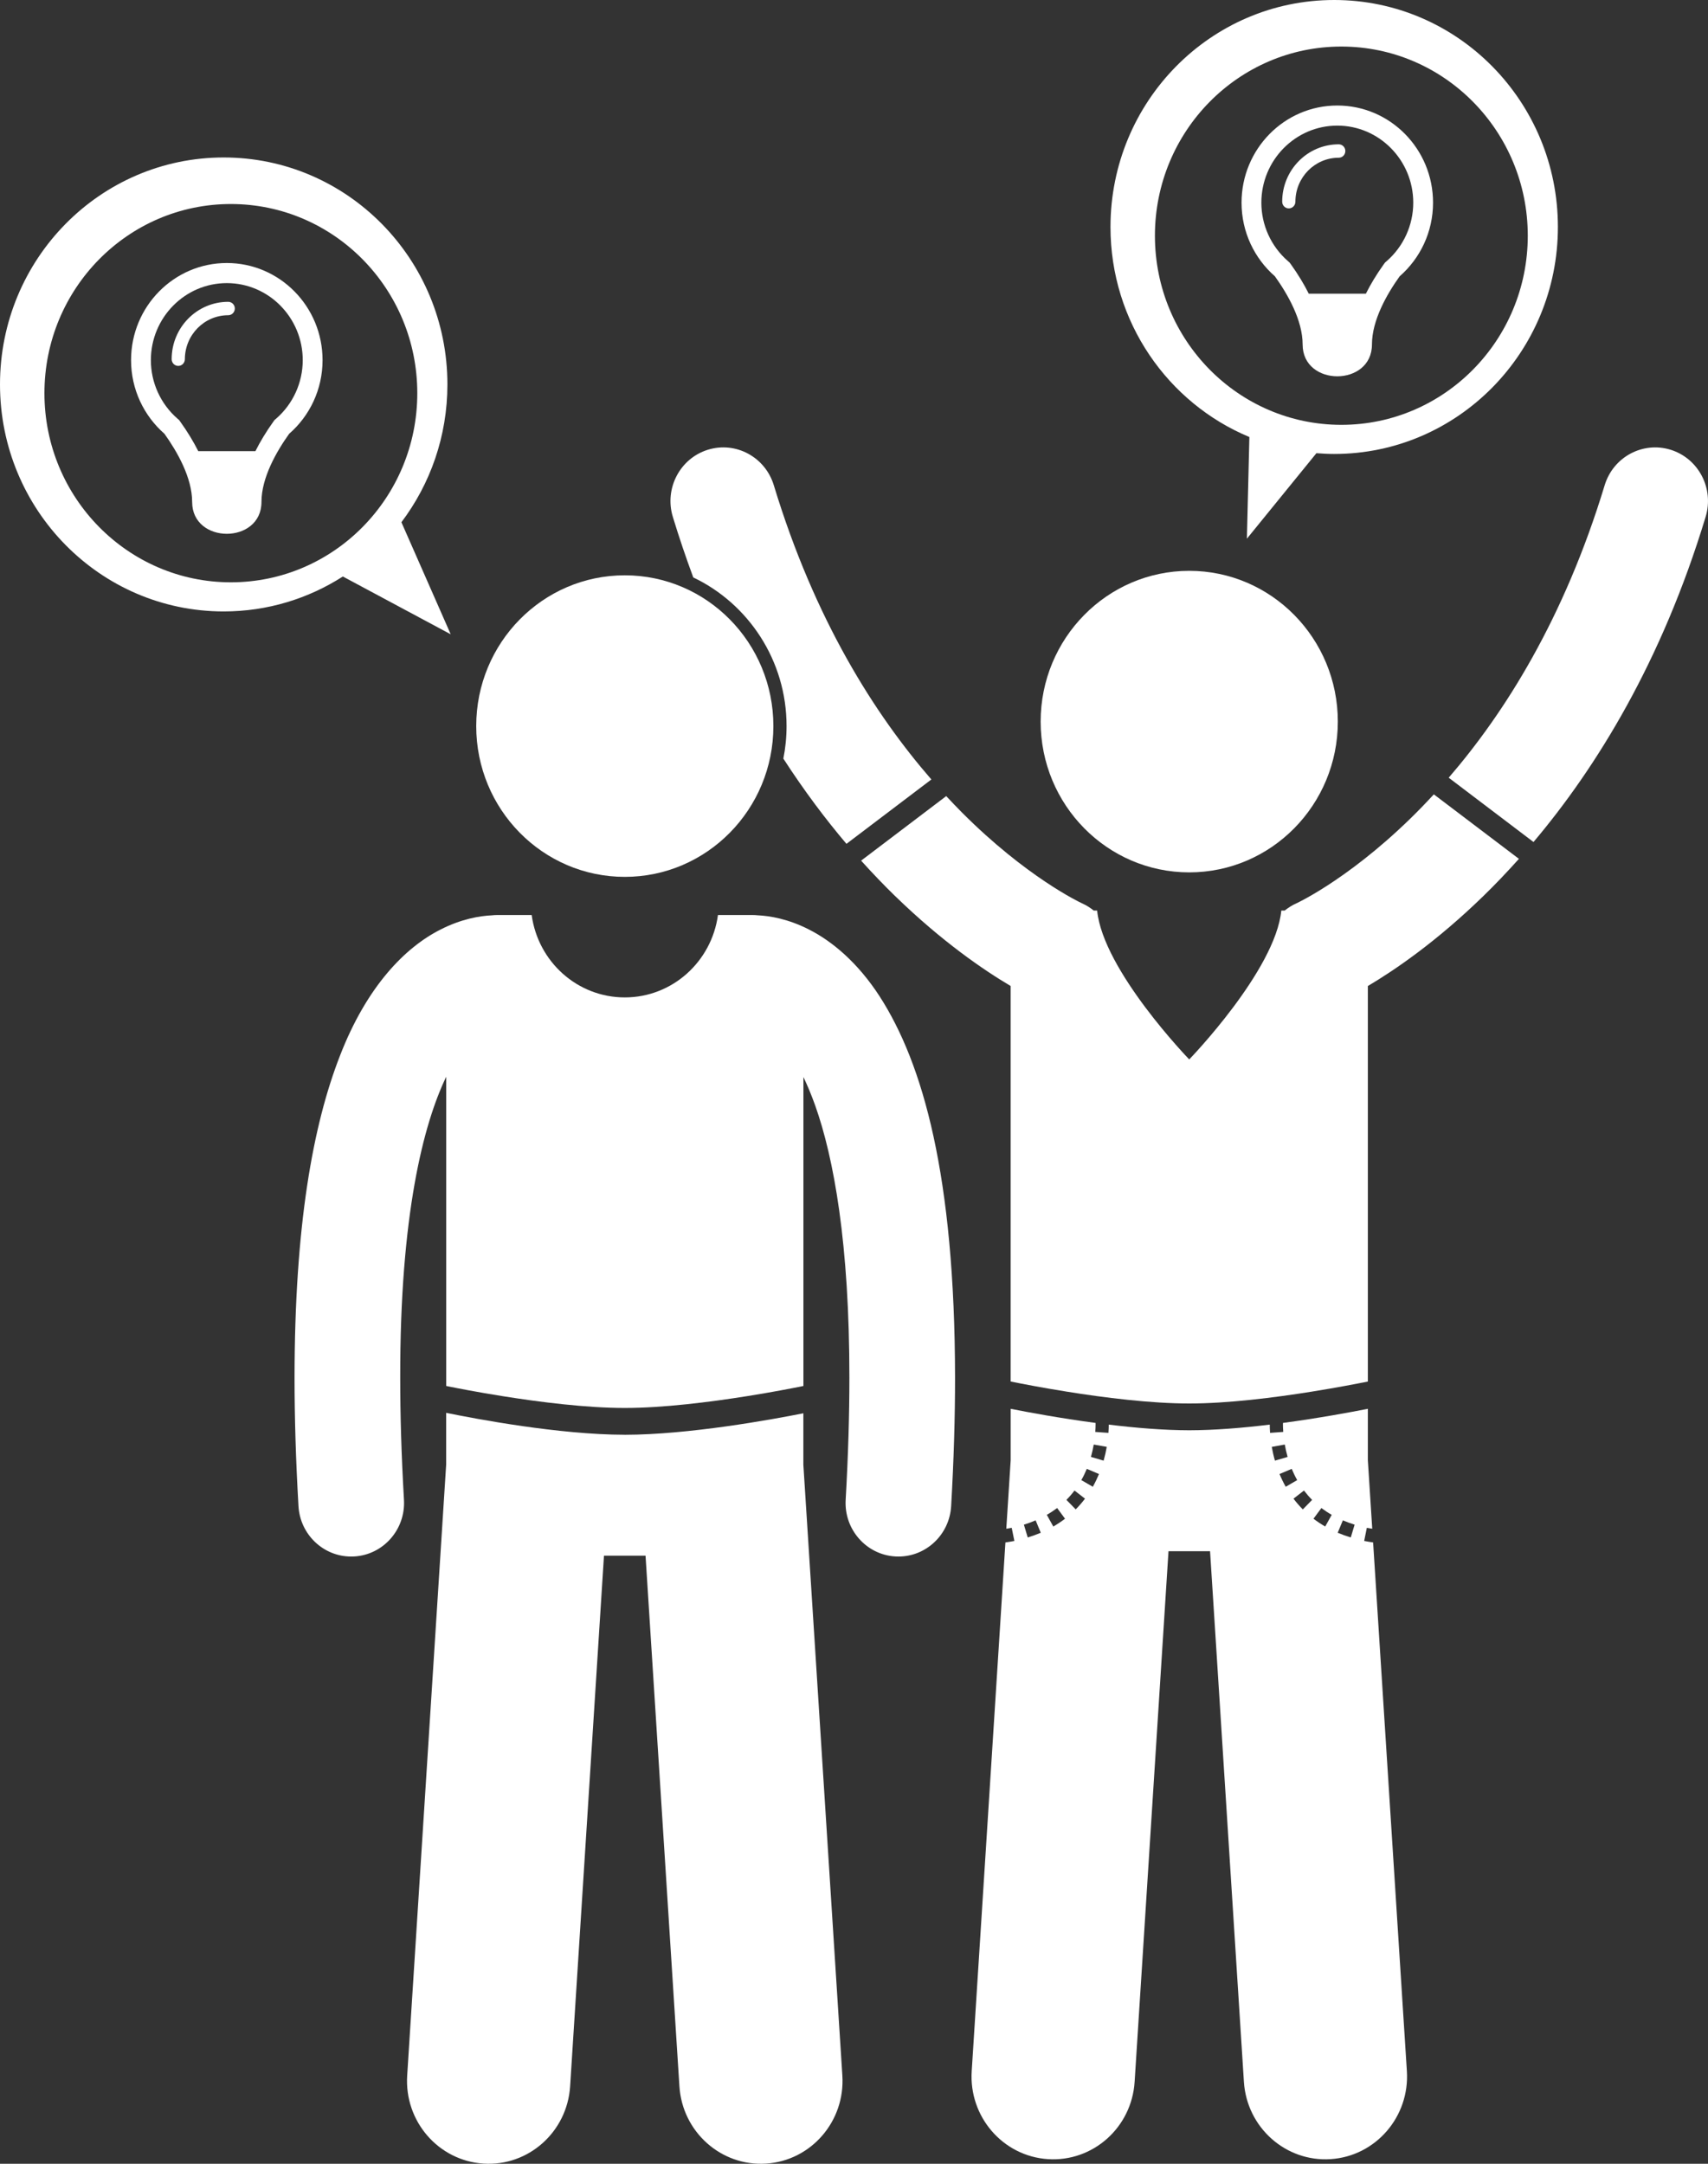 <?xml version="1.0" encoding="UTF-8"?> <svg xmlns="http://www.w3.org/2000/svg" viewBox="0 0 60 76" fill="none"><rect x="0" y="0" width="60" height="76" fill="#333333" stroke="none"/><path d="M45.069 49.979C45.069 49.992 45.068 50.005 45.068 50.02C45.068 50.092 45.071 50.185 45.079 50.294L44.616 50.328C44.608 50.214 44.606 50.117 44.605 50.038C43.662 50.153 42.669 50.236 41.777 50.237C40.886 50.236 39.893 50.153 38.949 50.038C38.949 50.118 38.946 50.214 38.938 50.328L38.476 50.295C38.484 50.185 38.486 50.093 38.486 50.021C38.486 50.005 38.486 49.993 38.486 49.979C37.232 49.812 36.114 49.604 35.504 49.483V51.288L35.35 53.695C35.413 53.684 35.48 53.676 35.54 53.663L35.634 54.124C35.533 54.145 35.425 54.161 35.319 54.177L34.135 72.746C34.032 74.349 35.231 75.734 36.811 75.837C38.392 75.941 39.756 74.726 39.858 73.122L41.048 54.484H42.508L43.697 73.122C43.8 74.726 45.165 75.941 46.745 75.837C48.325 75.734 49.524 74.35 49.422 72.746L48.236 54.177C48.13 54.16 48.023 54.145 47.922 54.124L48.015 53.663C48.075 53.676 48.142 53.684 48.205 53.695L48.051 51.287V49.483C47.441 49.603 46.323 49.811 45.069 49.979H45.069ZM38.422 50.738L38.879 50.819C38.853 50.971 38.817 51.133 38.769 51.303L38.324 51.172C38.366 51.02 38.397 50.874 38.422 50.738ZM38.178 51.591V51.592L38.606 51.773C38.544 51.922 38.473 52.072 38.389 52.221L37.986 51.987C38.061 51.855 38.124 51.723 38.178 51.591ZM37.746 52.353L38.115 52.639C38.018 52.767 37.908 52.894 37.788 53.015L37.462 52.681C37.568 52.575 37.662 52.465 37.746 52.353ZM37.136 52.968L37.413 53.343C37.286 53.44 37.149 53.532 37.001 53.617L36.773 53.207C36.903 53.133 37.024 53.051 37.136 52.968ZM36.381 53.401L36.561 53.836C36.416 53.897 36.264 53.953 36.103 54.002L35.968 53.552C36.114 53.507 36.252 53.457 36.381 53.401ZM47.173 53.401C47.302 53.456 47.44 53.506 47.586 53.552L47.451 54.002C47.29 53.953 47.138 53.897 46.992 53.836L47.173 53.401ZM46.419 52.968C46.531 53.052 46.651 53.133 46.782 53.207L46.553 53.617C46.405 53.532 46.268 53.44 46.141 53.343L46.419 52.968ZM46.093 52.682L45.766 53.016C45.646 52.895 45.537 52.768 45.439 52.639L45.807 52.353C45.892 52.465 45.987 52.575 46.093 52.682ZM45.376 51.591C45.431 51.723 45.494 51.855 45.569 51.987L45.166 52.221C45.082 52.072 45.01 51.922 44.948 51.773L45.377 51.592L45.376 51.591ZM45.133 50.738C45.157 50.874 45.189 51.021 45.232 51.173L44.787 51.303C44.738 51.133 44.703 50.971 44.676 50.82L45.133 50.738Z" fill="white"></path><path d="M27.631 25.503C27.631 25.894 27.592 26.276 27.518 26.645C28.246 27.77 28.994 28.765 29.735 29.639L32.718 27.378C30.736 25.098 28.623 21.784 27.183 17.044C26.881 16.05 25.843 15.492 24.863 15.798C23.884 16.104 23.334 17.158 23.635 18.152C23.86 18.891 24.101 19.598 24.354 20.282C26.288 21.203 27.631 23.197 27.631 25.503L27.631 25.503Z" fill="white"></path><path d="M31.445 31.473C33.099 33.082 34.572 34.082 35.503 34.632V48.524C35.883 48.601 36.599 48.74 37.475 48.88C38.781 49.09 40.433 49.297 41.777 49.296C43.12 49.297 44.772 49.09 46.078 48.88C46.953 48.74 47.671 48.601 48.051 48.525V34.633C48.981 34.082 50.455 33.082 52.108 31.473C52.516 31.077 52.934 30.639 53.358 30.166L50.369 27.901C50.087 28.206 49.81 28.492 49.539 28.756C48.388 29.877 47.352 30.636 46.621 31.108C46.257 31.343 45.968 31.507 45.78 31.607C45.686 31.657 45.617 31.691 45.577 31.712C45.556 31.721 45.544 31.727 45.538 31.73C45.387 31.797 45.252 31.884 45.129 31.983H45.011C44.8 34.09 41.776 37.211 41.776 37.211C41.776 37.211 38.752 34.09 38.541 31.983H38.422C38.3 31.884 38.164 31.797 38.014 31.73C37.923 31.689 36.051 30.801 33.796 28.542C33.613 28.359 33.427 28.163 33.24 27.962L30.25 30.229C30.654 30.677 31.055 31.094 31.445 31.474L31.445 31.473Z" fill="white"></path><path d="M59.917 18.152C60.219 17.158 59.669 16.104 58.69 15.798C57.71 15.493 56.672 16.05 56.37 17.044C54.944 21.739 52.856 25.038 50.891 27.316L53.87 29.575C56.092 26.943 58.38 23.228 59.917 18.152Z" fill="white"></path><path d="M46.996 25.346C46.996 28.27 44.659 30.641 41.777 30.641C38.894 30.641 36.557 28.27 36.557 25.346C36.557 22.422 38.894 20.05 41.777 20.05C44.659 20.05 46.996 22.422 46.996 25.346Z" fill="white"></path><path d="M21.949 35.033C20.277 35.033 18.899 33.774 18.677 32.139H17.467C17.404 32.139 17.342 32.143 17.28 32.15C16.855 32.169 16.205 32.276 15.476 32.649C14.229 33.276 12.883 34.65 11.942 37.083C10.989 39.526 10.35 43.058 10.347 48.391C10.347 49.769 10.391 51.267 10.485 52.9C10.543 53.9 11.361 54.672 12.336 54.672C12.373 54.672 12.41 54.671 12.447 54.669C13.47 54.608 14.251 53.717 14.191 52.679C14.1 51.114 14.059 49.688 14.059 48.391C14.051 42.692 14.87 39.49 15.675 37.819V48.681C16.055 48.758 16.772 48.898 17.648 49.037C18.953 49.246 20.606 49.454 21.949 49.453C23.292 49.453 24.944 49.246 26.25 49.037C27.126 48.898 27.844 48.758 28.223 48.681V37.829C28.36 38.115 28.499 38.444 28.636 38.827C29.29 40.666 29.84 43.682 29.838 48.391C29.838 49.688 29.797 51.114 29.707 52.68C29.647 53.718 30.428 54.608 31.452 54.669C31.488 54.671 31.525 54.672 31.561 54.672C32.537 54.672 33.355 53.9 33.413 52.899C33.507 51.267 33.55 49.769 33.55 48.391C33.541 41.287 32.422 37.356 30.898 34.992C30.136 33.818 29.244 33.066 28.42 32.649C27.692 32.276 27.044 32.169 26.619 32.149C26.556 32.143 26.494 32.139 26.431 32.139H25.221C24.998 33.774 23.62 35.033 21.948 35.033L21.949 35.033Z" fill="white"></path><path d="M21.947 50.394C19.644 50.392 16.72 49.838 15.673 49.624V51.444L14.304 72.902C14.201 74.506 15.4 75.89 16.98 75.994C18.561 76.098 19.925 74.883 20.028 73.278L21.217 54.641H22.677L23.867 73.278C23.969 74.882 25.334 76.098 26.915 75.994C28.495 75.891 29.694 74.506 29.591 72.902L28.221 51.443V49.64C27.087 49.865 24.197 50.392 21.947 50.395L21.947 50.394Z" fill="white"></path><path d="M27.168 25.503C27.168 28.427 24.831 30.799 21.948 30.799C19.065 30.799 16.729 28.427 16.729 25.503C16.729 22.578 19.065 20.207 21.948 20.207C24.831 20.207 27.168 22.578 27.168 25.503Z" fill="white"></path><path d="M7.858 21.476C9.398 21.476 10.832 21.025 12.044 20.249L15.833 22.279L14.101 18.343C15.114 17.001 15.717 15.324 15.717 13.503C15.717 9.1 12.198 5.531 7.858 5.531C3.518 5.531 0 9.1 0 13.503C0 17.906 3.518 21.476 7.858 21.476ZM8.11 7.166C11.727 7.166 14.659 10.141 14.659 13.81C14.659 17.479 11.727 20.453 8.11 20.453C4.494 20.453 1.561 17.479 1.561 13.81C1.561 10.14 4.494 7.166 8.11 7.166Z" fill="white"></path><path d="M5.777 15.236C6.226 15.865 6.75 16.78 6.75 17.631C6.75 19.122 9.185 19.122 9.185 17.631C9.185 16.779 9.709 15.864 10.158 15.236C10.875 14.611 11.331 13.685 11.331 12.65C11.331 10.766 9.825 9.238 7.968 9.238C6.11 9.238 4.604 10.766 4.604 12.65C4.604 13.685 5.06 14.61 5.777 15.236H5.777ZM7.968 9.944C9.439 9.944 10.635 11.158 10.635 12.65C10.635 13.437 10.296 14.185 9.704 14.701L9.643 14.754L9.594 14.822C9.343 15.174 9.138 15.515 8.972 15.847H6.965C6.798 15.515 6.592 15.173 6.34 14.821L6.293 14.754L6.231 14.701C5.639 14.184 5.3 13.437 5.3 12.65C5.3 11.157 6.496 9.944 7.968 9.944Z" fill="white"></path><path d="M6.262 12.852C6.391 12.852 6.494 12.746 6.494 12.617C6.496 11.764 7.175 11.073 8.017 11.072C8.145 11.072 8.249 10.966 8.249 10.836C8.249 10.706 8.145 10.601 8.017 10.601C6.92 10.601 6.03 11.503 6.03 12.616C6.03 12.746 6.134 12.852 6.262 12.852Z" fill="white"></path><path d="M43.889 15.351L43.802 18.921L46.244 15.918C46.45 15.934 46.657 15.945 46.868 15.945C51.208 15.945 54.727 12.375 54.727 7.972C54.727 3.569 51.208 0 46.868 0C42.528 0 39.01 3.569 39.01 7.973C39.01 11.306 41.027 14.159 43.889 15.35L43.889 15.351ZM47.12 1.635C50.736 1.635 53.669 4.61 53.669 8.279C53.669 11.948 50.736 14.922 47.12 14.922C43.504 14.922 40.571 11.948 40.571 8.279C40.572 4.61 43.504 1.635 47.12 1.635Z" fill="white"></path><path d="M44.786 9.705C45.236 10.333 45.76 11.248 45.76 12.1C45.76 13.59 48.195 13.59 48.195 12.1C48.195 11.248 48.719 10.333 49.168 9.705C49.885 9.079 50.341 8.153 50.341 7.119C50.341 5.233 48.835 3.706 46.977 3.706C45.12 3.706 43.614 5.234 43.614 7.119C43.614 8.153 44.069 9.079 44.786 9.705H44.786ZM46.978 4.412C48.449 4.412 49.646 5.626 49.646 7.119C49.646 7.905 49.306 8.653 48.715 9.169L48.653 9.223L48.605 9.29C48.353 9.642 48.148 9.983 47.982 10.315H45.975C45.809 9.983 45.603 9.641 45.351 9.289L45.303 9.223L45.242 9.169C44.65 8.653 44.31 7.905 44.31 7.119C44.31 5.626 45.507 4.412 46.978 4.412Z" fill="white"></path><path d="M45.274 7.32C45.402 7.32 45.506 7.215 45.506 7.084C45.507 6.231 46.187 5.541 47.028 5.54C47.157 5.54 47.26 5.435 47.26 5.304C47.26 5.175 47.157 5.069 47.028 5.069C45.931 5.069 45.042 5.971 45.042 7.084C45.042 7.215 45.145 7.32 45.274 7.32Z" fill="white"></path></svg> 